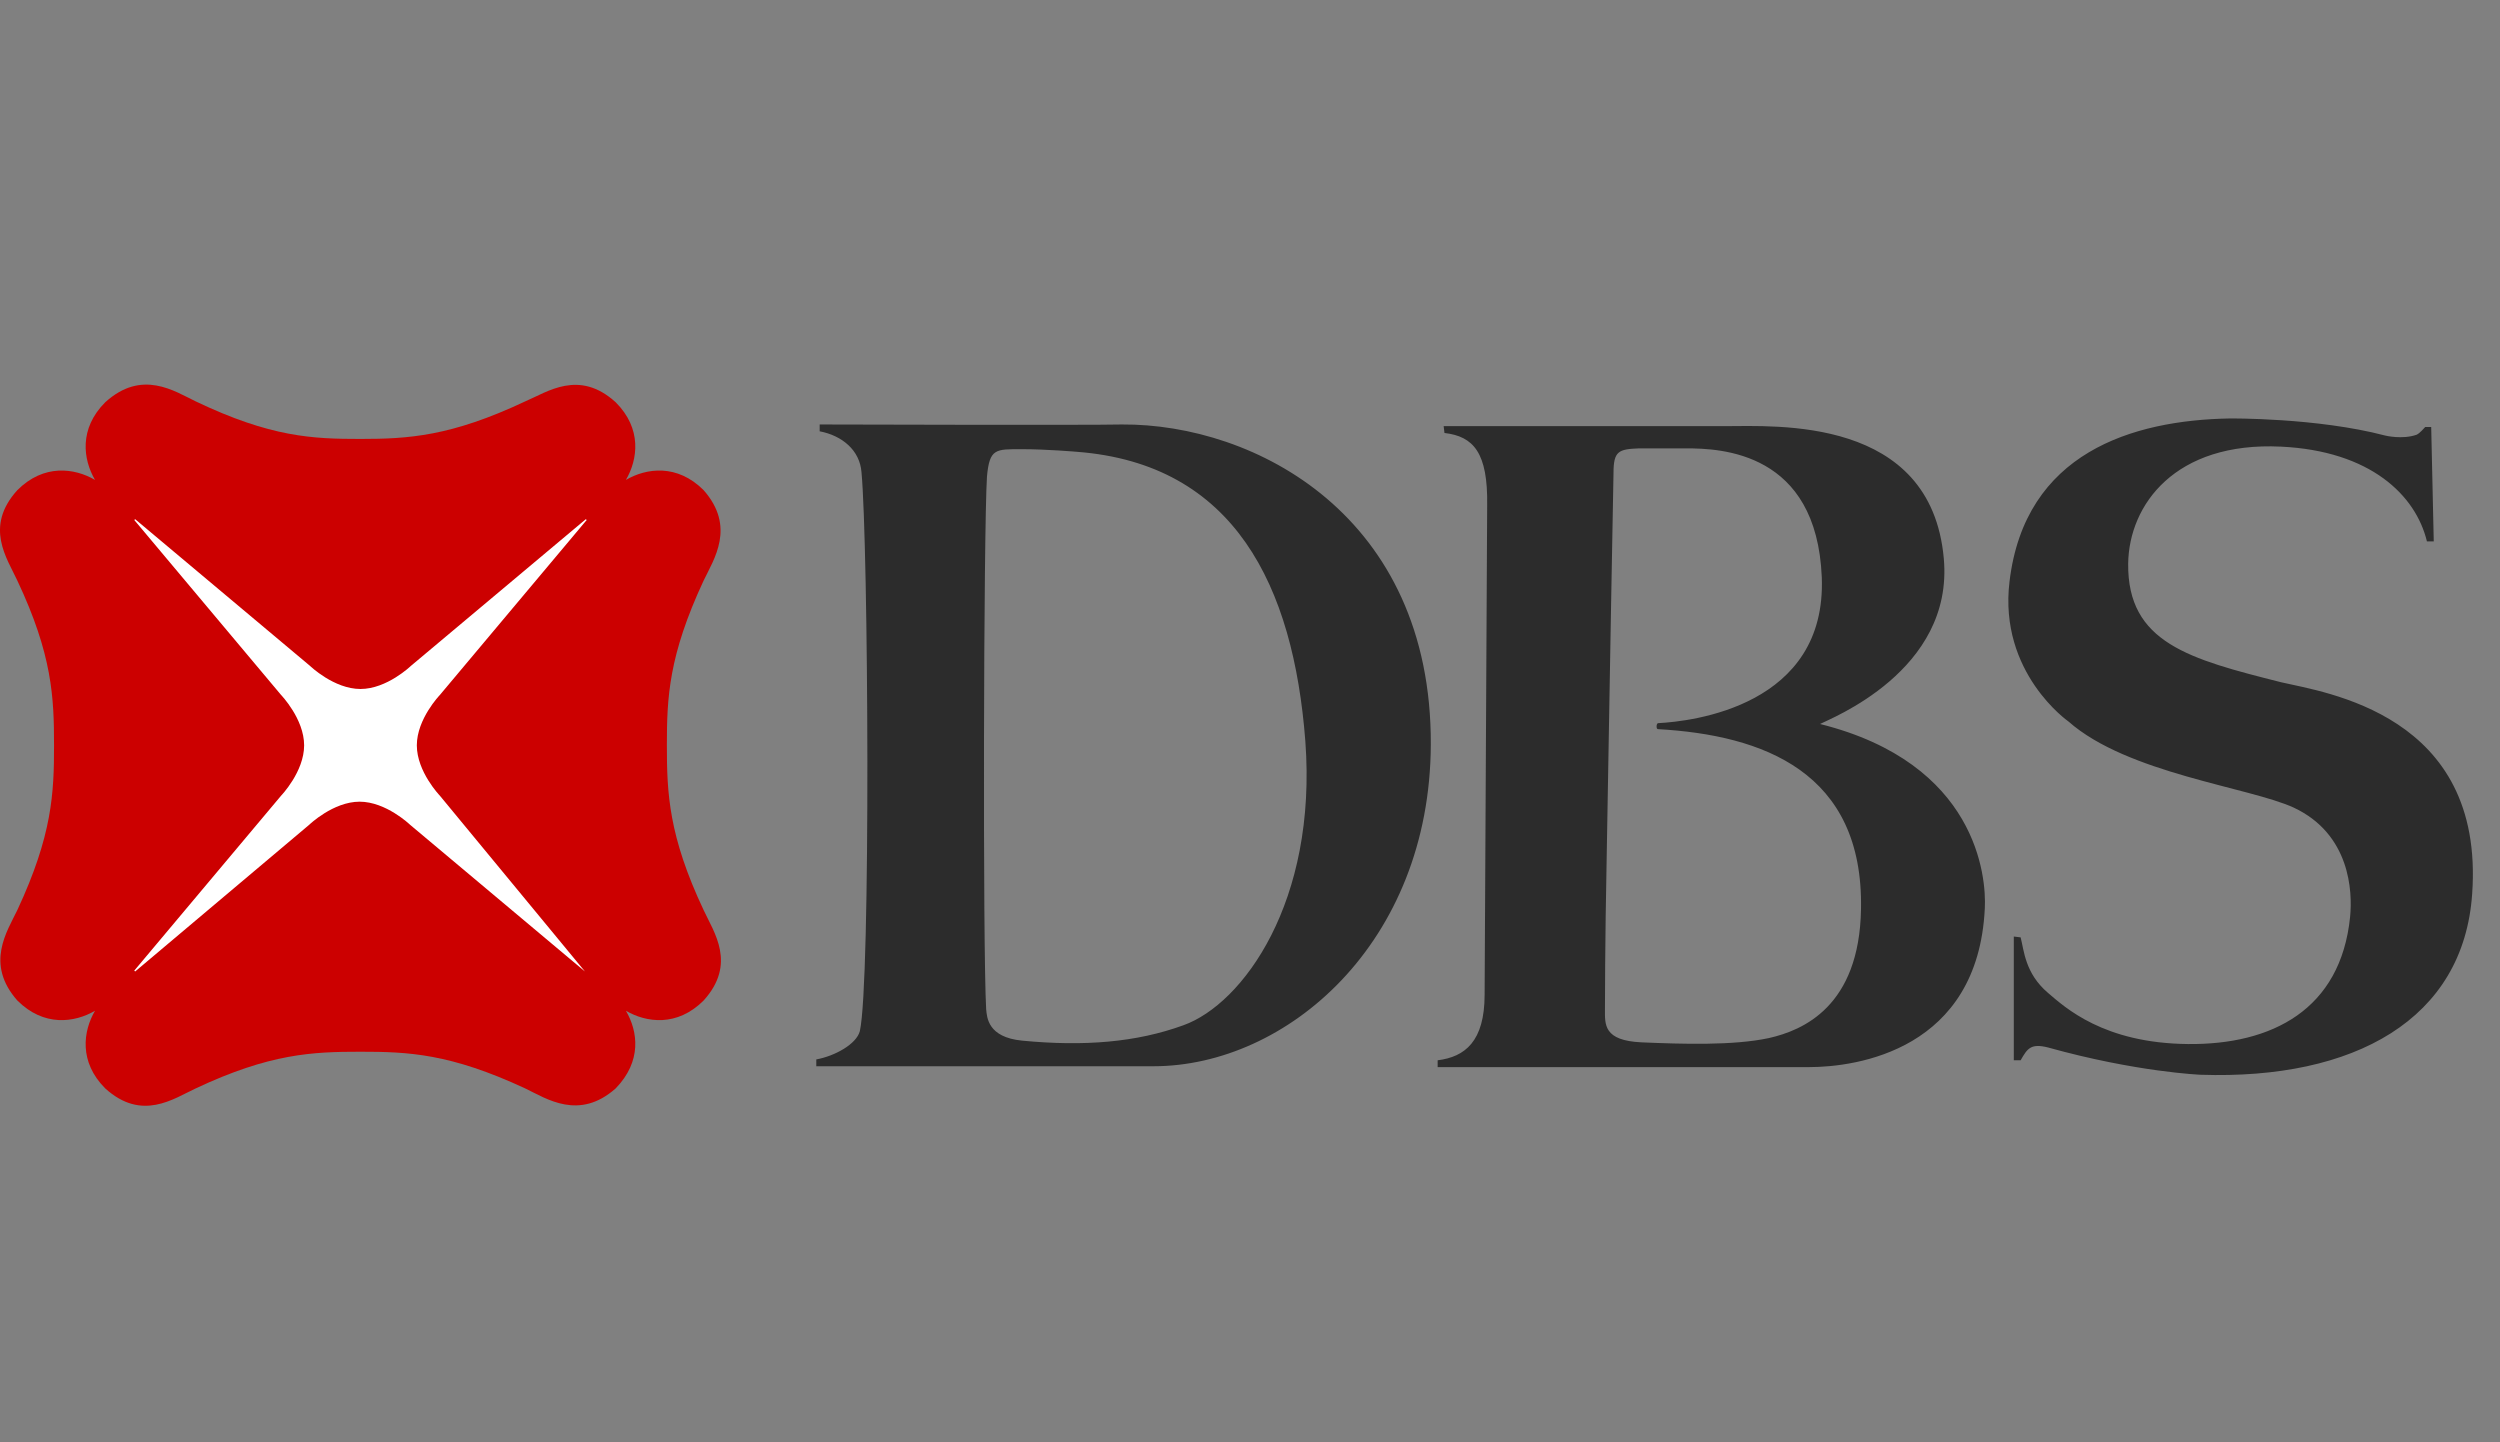 <svg width="52" height="30" viewBox="0 0 52 30" fill="none" xmlns="http://www.w3.org/2000/svg">
<rect x="0" y="0" width="52" height="30" fill="#808080" stroke="none"/>
<path d="M12.504 10.515H2.491V20.527H12.504V10.515Z" fill="white"/>
<path d="M13.871 15.503C13.871 14.509 13.907 13.639 14.635 12.077C14.848 11.633 15.309 10.959 14.635 10.195C14.085 9.645 13.445 9.734 13.019 9.982C13.268 9.556 13.357 8.917 12.806 8.367C12.043 7.674 11.386 8.154 10.924 8.349C9.38 9.077 8.492 9.13 7.498 9.13C6.504 9.13 5.634 9.095 4.071 8.349C3.627 8.136 2.953 7.674 2.189 8.367C1.639 8.917 1.728 9.556 1.976 9.982C1.55 9.734 0.911 9.645 0.361 10.195C-0.332 10.959 0.148 11.615 0.361 12.077C1.089 13.621 1.124 14.509 1.124 15.503C1.124 16.497 1.089 17.367 0.361 18.929C0.148 19.373 -0.314 20.047 0.361 20.811C0.911 21.361 1.55 21.272 1.976 21.024C1.728 21.45 1.639 22.089 2.189 22.639C2.953 23.332 3.61 22.852 4.071 22.639C5.616 21.912 6.504 21.876 7.498 21.876C8.492 21.876 9.362 21.912 10.924 22.639C11.368 22.852 12.043 23.314 12.806 22.639C13.357 22.071 13.268 21.45 13.019 21.024C13.445 21.272 14.085 21.361 14.635 20.811C15.327 20.047 14.848 19.391 14.635 18.929C13.907 17.385 13.871 16.497 13.871 15.503ZM12.167 20.207L8.528 17.154C8.528 17.154 8.03 16.675 7.48 16.675C6.93 16.675 6.433 17.154 6.433 17.154L2.811 20.207L2.793 20.189L5.847 16.55C5.847 16.55 6.326 16.053 6.326 15.503C6.326 14.953 5.847 14.456 5.847 14.456L2.793 10.816L2.811 10.799L6.45 13.852C6.45 13.852 6.947 14.331 7.498 14.331C8.048 14.331 8.545 13.852 8.545 13.852L12.185 10.799L12.203 10.816L9.149 14.456C9.149 14.456 8.67 14.953 8.67 15.503C8.67 16.053 9.149 16.55 9.149 16.55L12.167 20.207Z" fill="#CC0000"/>
<path d="M50.444 8.882H50.569L50.622 11.261H50.48C50.249 10.302 49.308 9.379 47.444 9.29C45.243 9.184 44.284 10.497 44.266 11.722C44.248 13.373 45.544 13.71 47.444 14.19C48.35 14.403 51.687 14.846 51.421 18.592C51.243 21.202 48.971 22.462 45.775 22.355C45.775 22.355 44.444 22.302 42.597 21.787C42.242 21.699 42.171 21.805 42.029 22.054H41.887V19.48L42.029 19.497C42.1 19.764 42.118 20.243 42.597 20.651C42.952 20.953 43.751 21.699 45.509 21.716C47.249 21.734 48.687 21.006 48.882 19.071C48.935 18.539 48.882 17.349 47.711 16.799C46.787 16.373 44.248 16.089 43.023 15.006C43.023 15.006 41.568 13.994 41.798 12.095C42.118 9.414 44.355 8.74 46.379 8.704C46.379 8.704 48.19 8.686 49.61 9.059C49.61 9.059 49.965 9.148 50.267 9.042C50.338 9.006 50.409 8.917 50.444 8.882ZM37.857 15.059C41.124 15.876 41.319 18.237 41.284 18.894C41.142 21.841 38.62 22.196 37.626 22.196H29.903V22.054C30.471 21.983 30.88 21.663 30.88 20.687L30.933 10.515C30.951 9.414 30.649 9.077 30.045 9.006L30.028 8.864H35.869C36.934 8.864 40.165 8.651 40.431 11.616C40.644 13.959 38.052 14.953 37.857 15.059ZM38.709 18.912C38.763 16.053 36.668 15.29 34.484 15.166C34.448 15.166 34.448 15.059 34.484 15.042C35.194 15.006 37.999 14.687 37.893 12.006C37.786 9.397 35.798 9.326 35.07 9.326C34.484 9.326 34.342 9.326 34.093 9.326C33.667 9.343 33.561 9.379 33.561 9.84C33.561 9.894 33.472 14.562 33.419 17.829C33.383 19.604 33.383 20.989 33.383 20.989C33.383 21.308 33.348 21.645 34.147 21.681C34.981 21.716 36.046 21.752 36.792 21.592C37.502 21.432 38.674 20.935 38.709 18.912ZM23.334 8.829C26.104 8.811 29.779 10.728 29.761 15.486C29.744 19.622 26.761 22.178 23.991 22.178H16.979V22.036C17.369 21.965 17.813 21.716 17.884 21.45C18.115 20.456 18.061 11.332 17.919 9.823C17.884 9.361 17.511 9.059 17.049 8.971V8.829C17.067 8.829 22.713 8.846 23.334 8.829ZM24.613 21.326C25.855 20.882 27.4 18.752 27.151 15.415C26.903 12.184 25.678 9.645 22.393 9.397C22.393 9.397 21.772 9.343 21.257 9.343C20.707 9.343 20.583 9.326 20.529 9.911C20.458 11.03 20.441 19.728 20.512 20.989C20.529 21.166 20.547 21.574 21.257 21.645C22.553 21.77 23.636 21.681 24.613 21.326Z" fill="#2C2C2C"/>
</svg>
